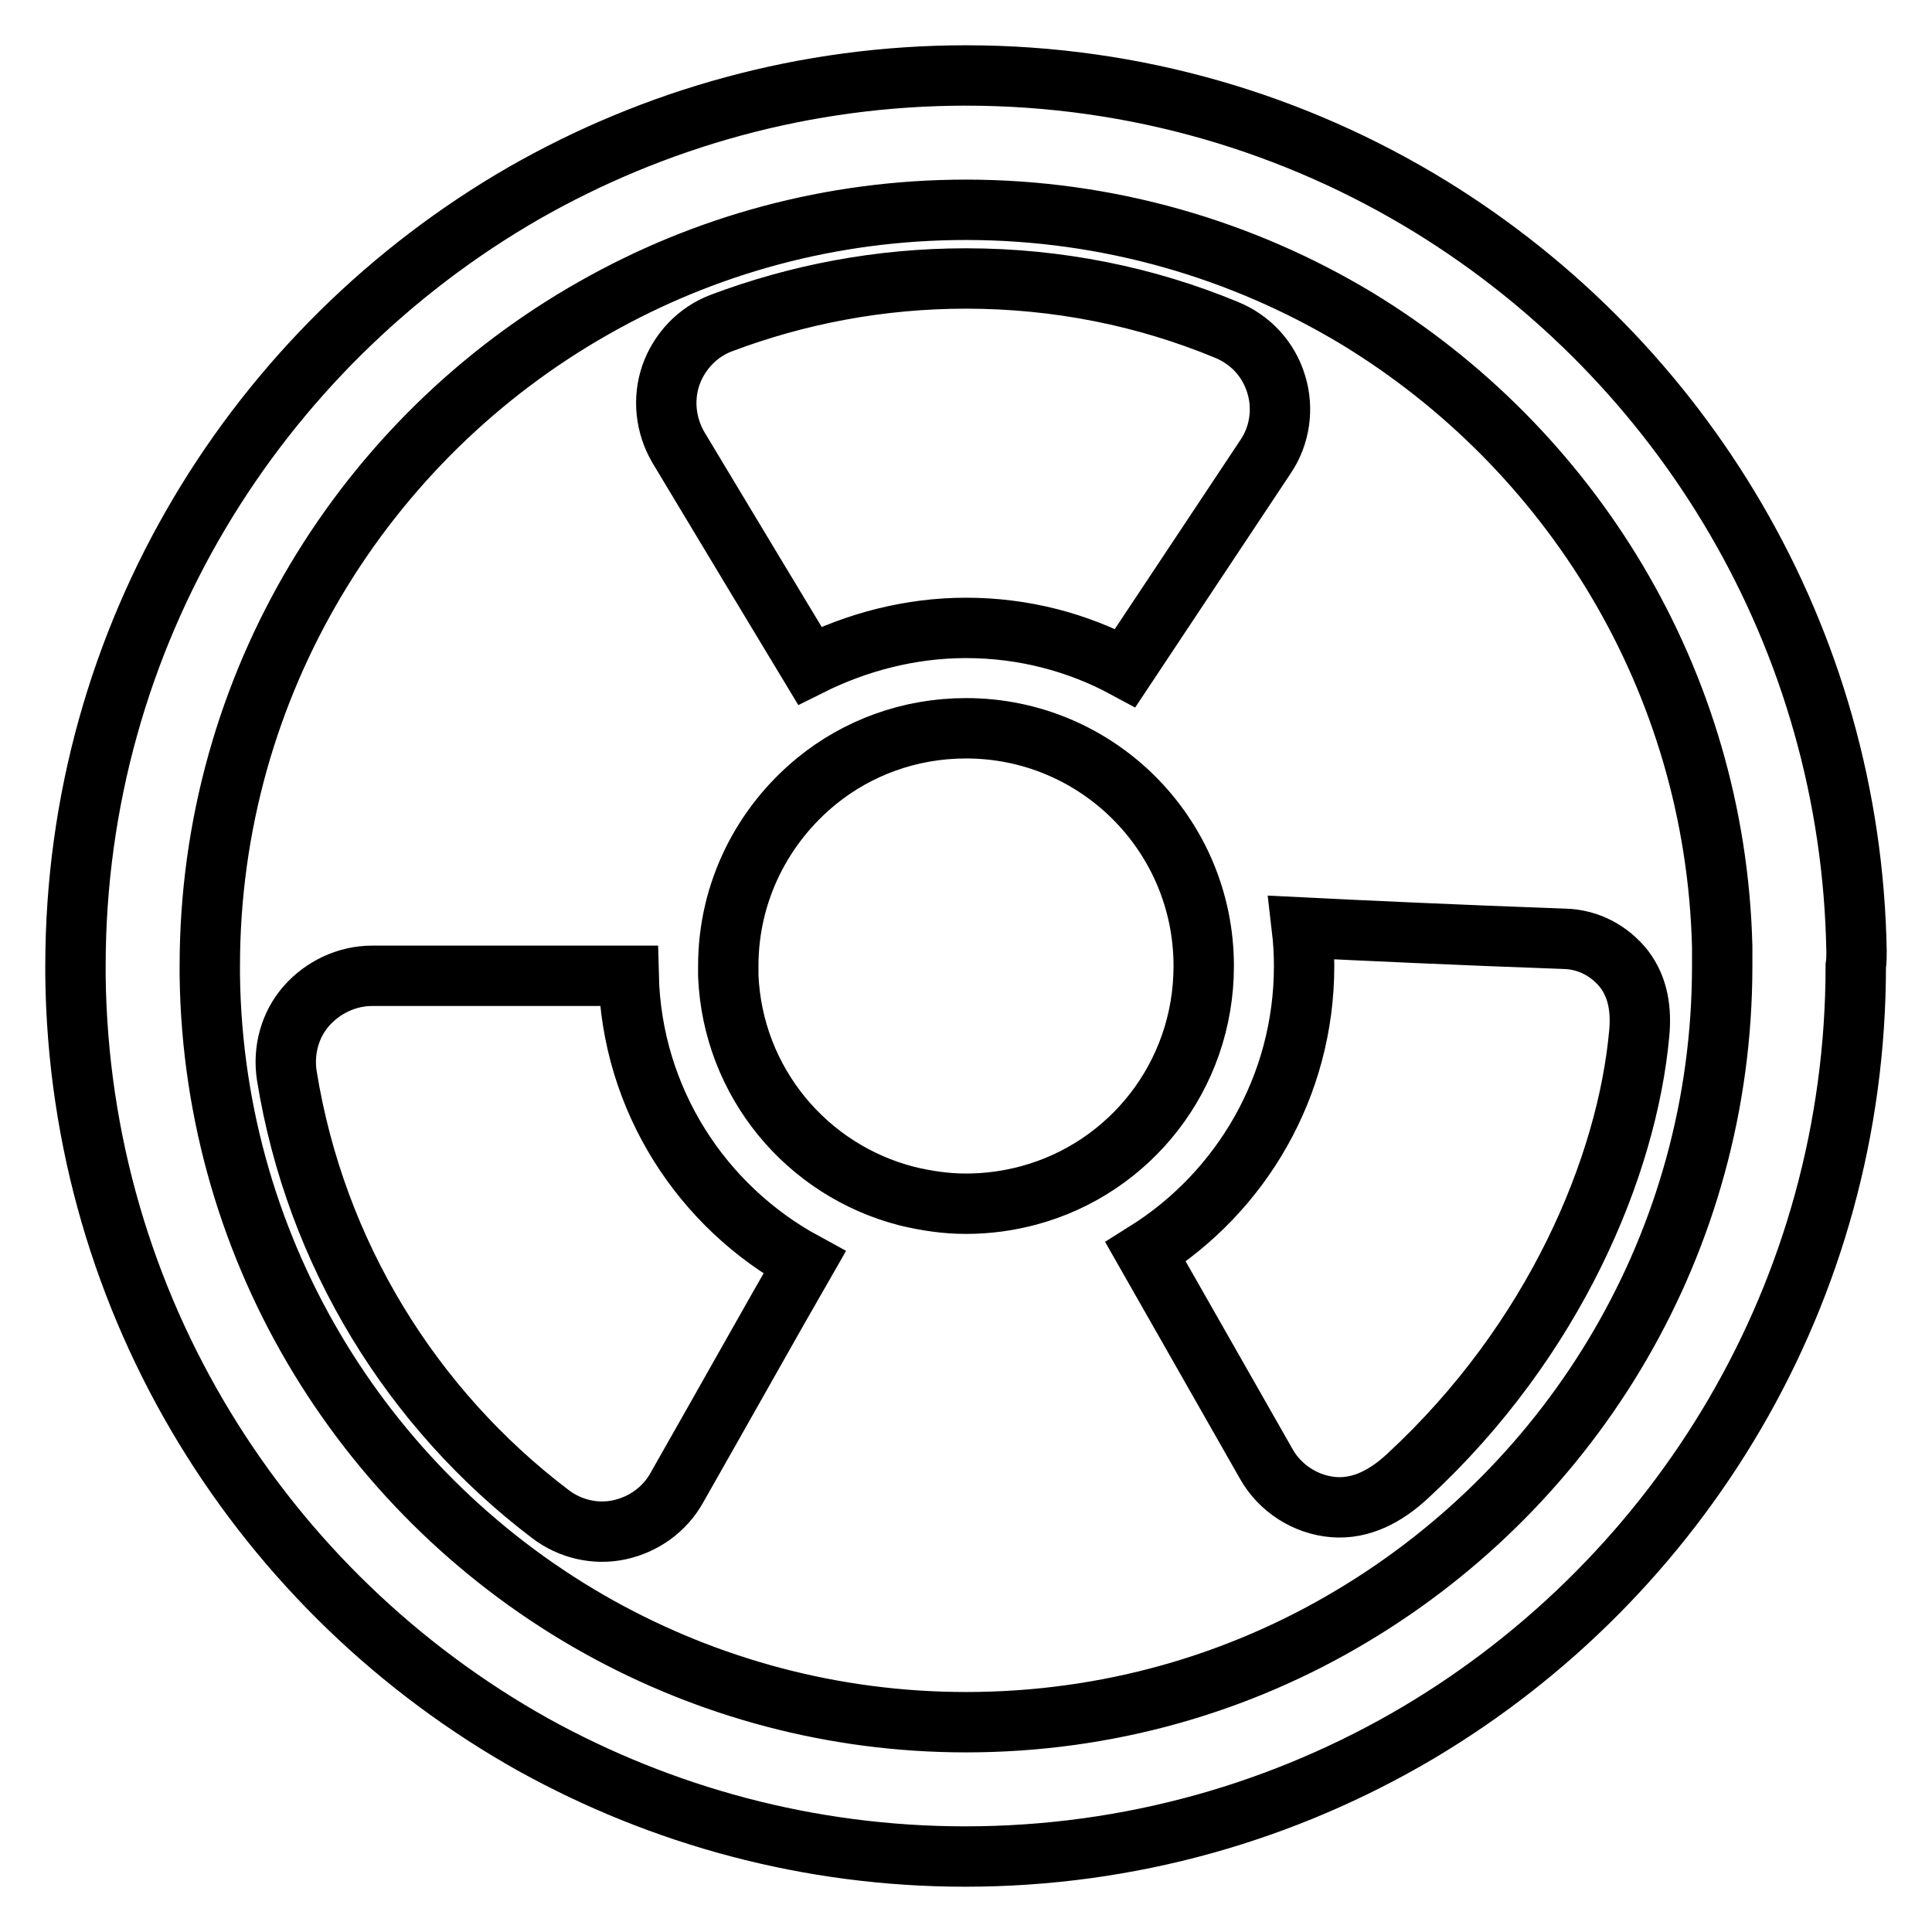 <?xml version="1.0" encoding="utf-8"?>
<!-- Svg Vector Icons : http://www.onlinewebfonts.com/icon -->
<!DOCTYPE svg PUBLIC "-//W3C//DTD SVG 1.1//EN" "http://www.w3.org/Graphics/SVG/1.1/DTD/svg11.dtd">
<svg version="1.1" xmlns="http://www.w3.org/2000/svg" xmlns:xlink="http://www.w3.org/1999/xlink" x="0px" y="0px" viewBox="0 0 256 256" enable-background="new 0 0 256 256" xml:space="preserve">
<g> <path stroke-width="8" fill-opacity="0" stroke="#000000"  d="M83.3,129.3h-34c-3.3,0-6.5,1.5-8.7,4c-2.2,2.5-3.1,5.9-2.6,9.2c3.8,23.6,16.6,44.2,34.9,58.1 c2.6,2,6,2.8,9.2,2.1c3.2-0.7,6-2.7,7.6-5.6c6.6-11.6,12.7-22.5,16.9-29.8C93,159.9,83.7,145.7,83.3,129.3z M128,83.2 c7.6,0,14.8,1.9,21.1,5.3l18.6-28c1.9-2.8,2.4-6.4,1.4-9.6c-1-3.3-3.4-5.9-6.6-7.2c-10.6-4.4-22.3-6.8-34.5-6.8 c-11.4,0-22.3,2.1-32.4,5.9c-3.2,1.2-5.6,3.8-6.7,6.9c-1.1,3.2-0.7,6.7,1,9.6c7.2,12,13.6,22.6,17.4,28.9 C113.5,85.1,120.6,83.2,128,83.2z M172.5,122.9c0.2,1.7,0.3,3.4,0.3,5.1c0,16-8.4,30-21,37.9l16,28.1c1.8,3.2,5.2,5.4,8.9,5.7 c3.7,0.3,7-1.5,9.8-4.1c19.6-18.1,29.1-41.2,30.7-58.6c0.3-3.1-0.1-6.1-2-8.6c-1.9-2.4-4.7-3.9-7.8-4 C193.4,123.9,180.5,123.3,172.5,122.9z M128,96.5c-7.5,0-14.4,2.6-19.8,7c-7.1,5.8-11.7,14.6-11.7,24.5c0,0.4,0,0.9,0,1.3 c0.6,14.1,10.4,25.8,23.7,29.2c2.5,0.6,5.1,1,7.8,1c2.9,0,5.7-0.4,8.3-1.1c13.4-3.6,23.2-15.8,23.2-30.4 C159.5,110.6,145.4,96.5,128,96.5z M246,126.1c-0.7-41.7-23.1-78.2-56.4-98.7c-17.9-11-39-17.4-61.6-17.4 c-21.3,0-41.3,5.7-58.6,15.6C34,46,10,84.2,10,128c0,0.4,0,0.9,0,1.3c0.5,43.8,24.9,81.9,60.7,101.9c17,9.4,36.5,14.8,57.2,14.8 c21.9,0,42.4-6,60-16.4c34.7-20.6,58-58.4,58-101.6C246,127.4,246,126.7,246,126.1z M179.2,214.1c-15,9-32.5,14.1-51.2,14.1 c-17.6,0-34.2-4.6-48.6-12.6c-30.4-16.9-51.1-49.2-51.6-86.3c0-0.4,0-0.8,0-1.3c0-37.3,20.5-70,50.9-87.2c14.6-8.3,31.4-13,49.3-13 c18.9,0,36.7,5.3,51.8,14.4c28.3,17.2,47.5,47.9,48.4,83.2c0,0.9,0,1.7,0,2.6C228.2,164.6,208.5,196.6,179.2,214.1z"/></g>
</svg>